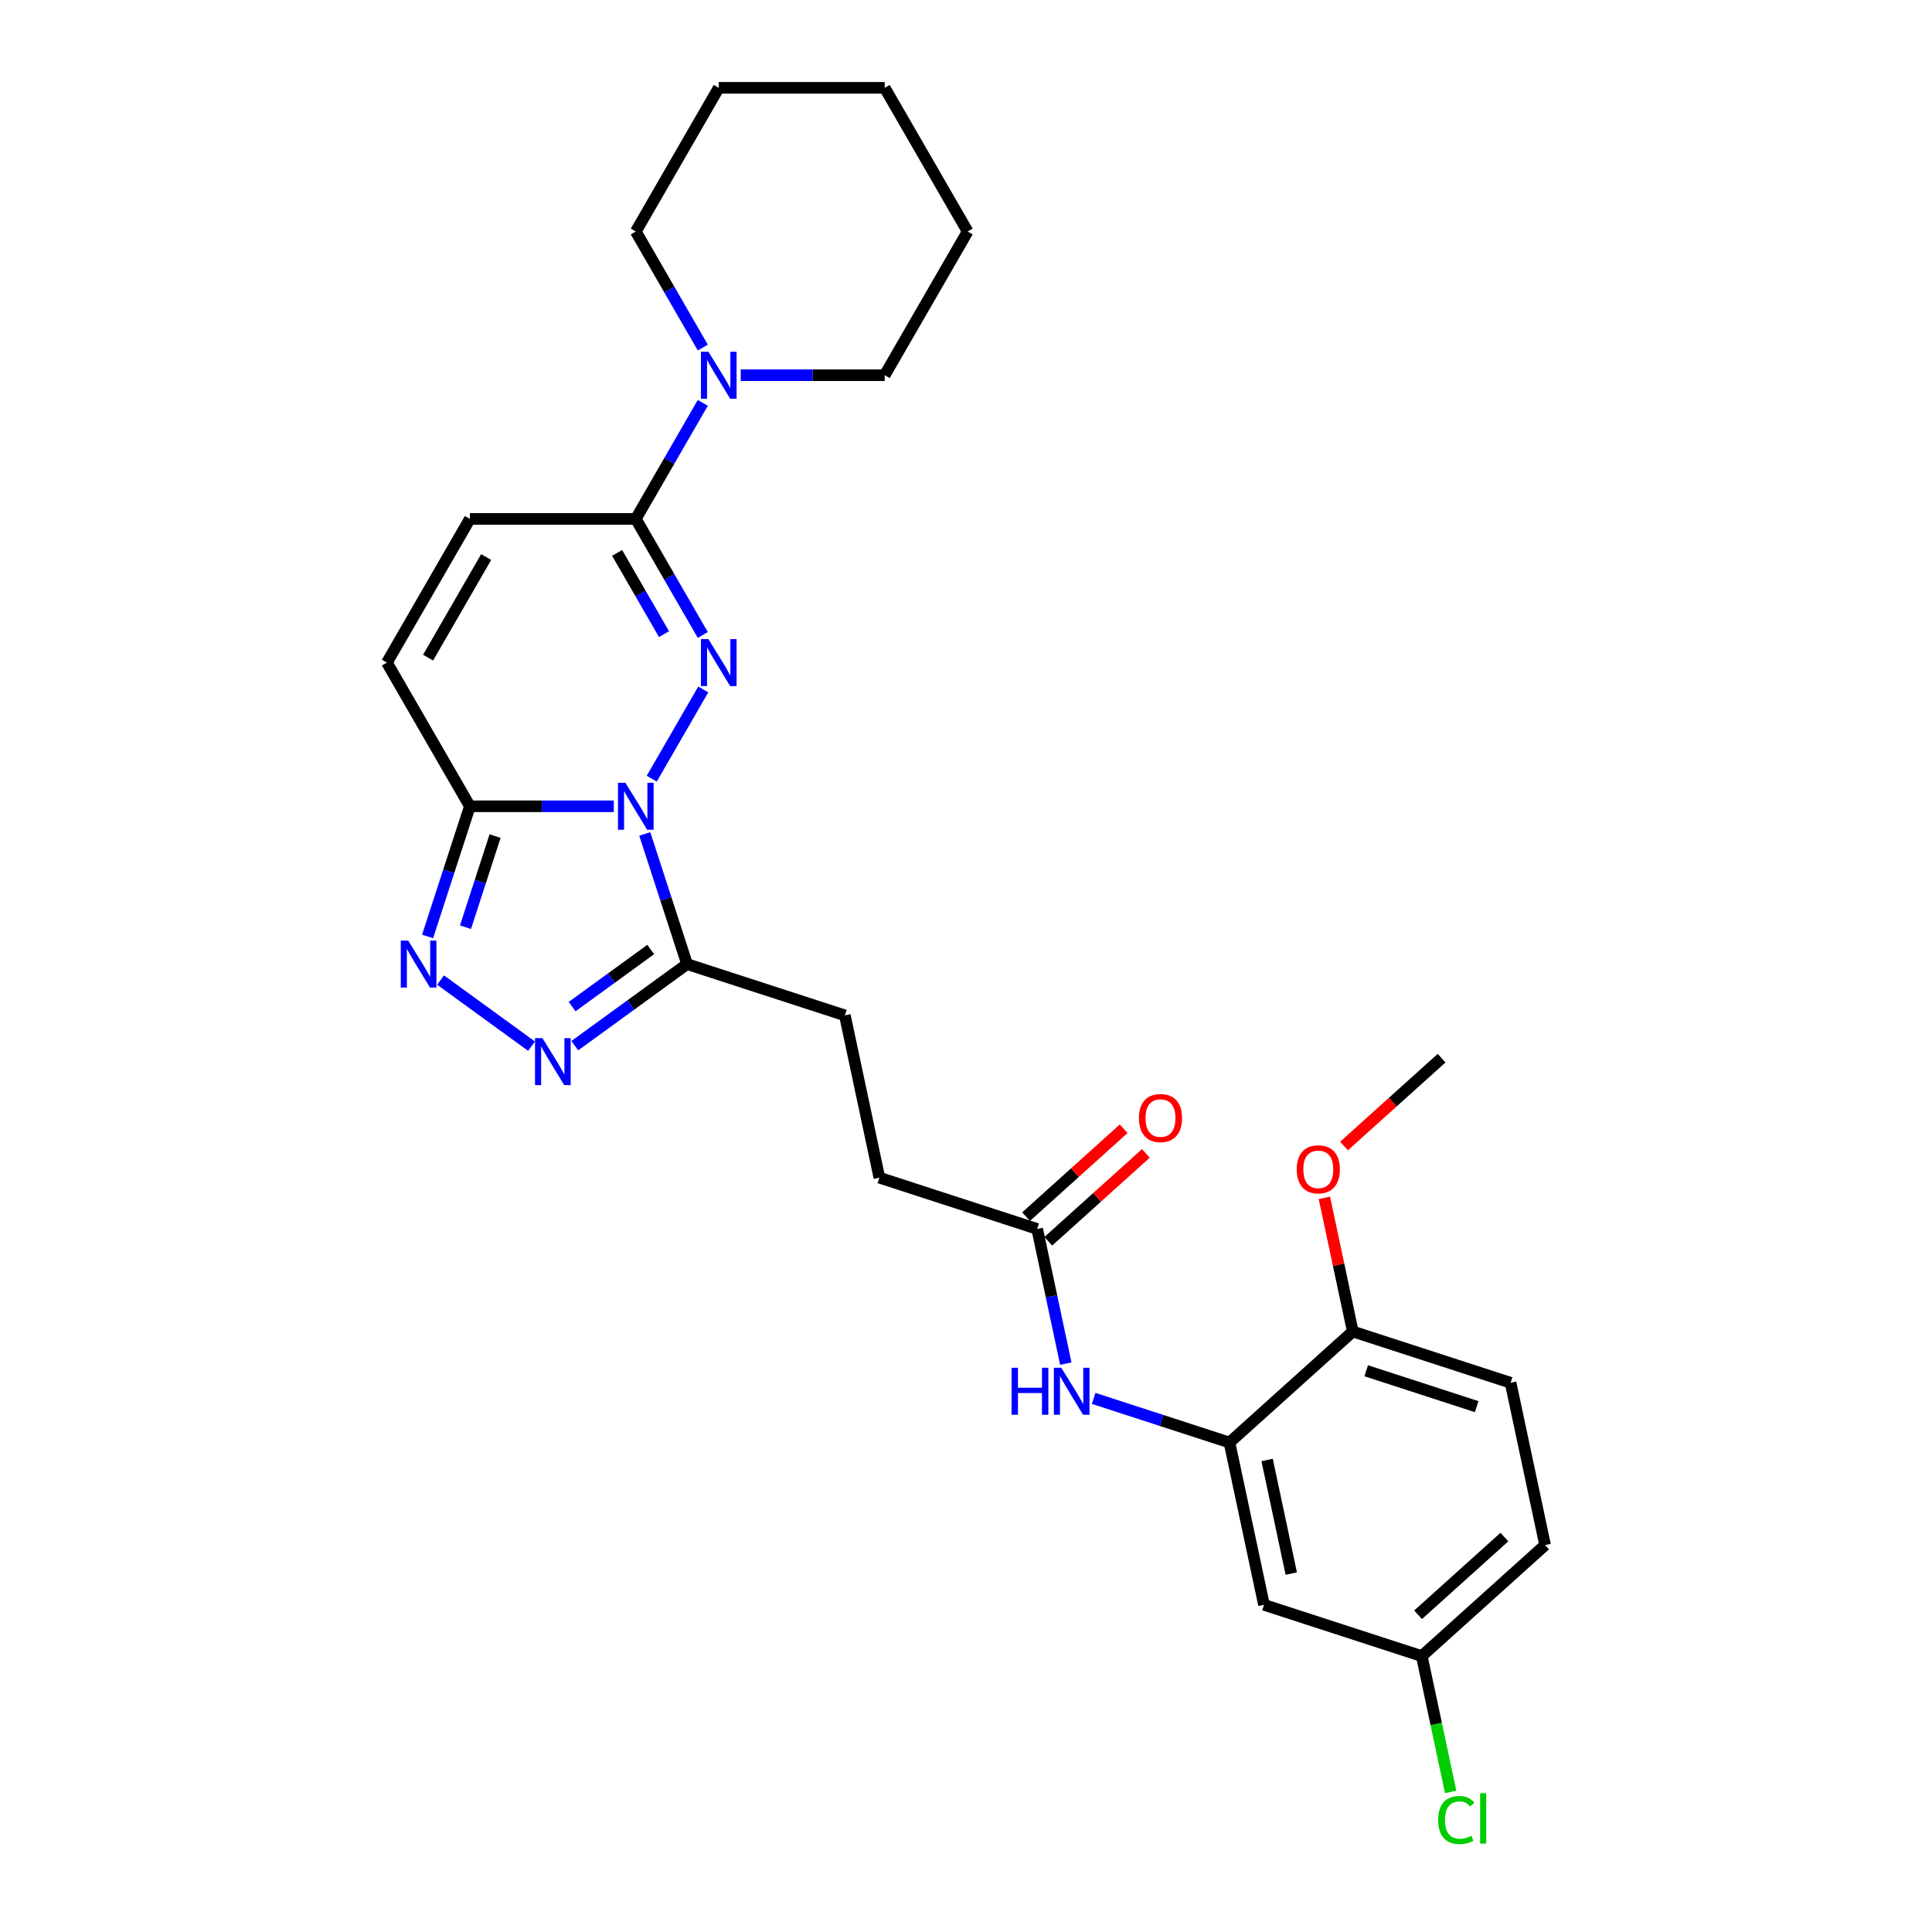 <?xml version='1.0' encoding='iso-8859-1'?>
<svg version='1.1' baseProfile='full'
              xmlns='http://www.w3.org/2000/svg'
                      xmlns:rdkit='http://www.rdkit.org/xml'
                      xmlns:xlink='http://www.w3.org/1999/xlink'
                  xml:space='preserve'
width='1000px' height='1000px' viewBox='0 0 1000 1000'>
<!-- END OF HEADER -->
<rect style='opacity:1.0;fill:#FFFFFF;stroke:none' width='1000' height='1000' x='0' y='0'> </rect>
<path class='bond-0' d='M 337.349,403.03 L 364.007,356.857' style='fill:none;fill-rule:evenodd;stroke:#0000FF;stroke-width:6px;stroke-linecap:butt;stroke-linejoin:miter;stroke-opacity:1' />
<path class='bond-1' d='M 317.717,417.338 L 280.461,417.338' style='fill:none;fill-rule:evenodd;stroke:#0000FF;stroke-width:6px;stroke-linecap:butt;stroke-linejoin:miter;stroke-opacity:1' />
<path class='bond-1' d='M 280.461,417.338 L 243.205,417.338' style='fill:none;fill-rule:evenodd;stroke:#000000;stroke-width:6px;stroke-linecap:butt;stroke-linejoin:miter;stroke-opacity:1' />
<path class='bond-2' d='M 333.737,431.646 L 344.682,465.332' style='fill:none;fill-rule:evenodd;stroke:#0000FF;stroke-width:6px;stroke-linecap:butt;stroke-linejoin:miter;stroke-opacity:1' />
<path class='bond-2' d='M 344.682,465.332 L 355.627,499.018' style='fill:none;fill-rule:evenodd;stroke:#000000;stroke-width:6px;stroke-linecap:butt;stroke-linejoin:miter;stroke-opacity:1' />
<path class='bond-3' d='M 363.768,328.653 L 346.428,298.619' style='fill:none;fill-rule:evenodd;stroke:#0000FF;stroke-width:6px;stroke-linecap:butt;stroke-linejoin:miter;stroke-opacity:1' />
<path class='bond-3' d='M 346.428,298.619 L 329.088,268.585' style='fill:none;fill-rule:evenodd;stroke:#000000;stroke-width:6px;stroke-linecap:butt;stroke-linejoin:miter;stroke-opacity:1' />
<path class='bond-3' d='M 343.691,328.231 L 331.553,307.207' style='fill:none;fill-rule:evenodd;stroke:#0000FF;stroke-width:6px;stroke-linecap:butt;stroke-linejoin:miter;stroke-opacity:1' />
<path class='bond-3' d='M 331.553,307.207 L 319.415,286.183' style='fill:none;fill-rule:evenodd;stroke:#000000;stroke-width:6px;stroke-linecap:butt;stroke-linejoin:miter;stroke-opacity:1' />
<path class='bond-4' d='M 243.205,417.338 L 232.26,451.024' style='fill:none;fill-rule:evenodd;stroke:#000000;stroke-width:6px;stroke-linecap:butt;stroke-linejoin:miter;stroke-opacity:1' />
<path class='bond-4' d='M 232.26,451.024 L 221.315,484.71' style='fill:none;fill-rule:evenodd;stroke:#0000FF;stroke-width:6px;stroke-linecap:butt;stroke-linejoin:miter;stroke-opacity:1' />
<path class='bond-4' d='M 256.257,432.752 L 248.596,456.332' style='fill:none;fill-rule:evenodd;stroke:#000000;stroke-width:6px;stroke-linecap:butt;stroke-linejoin:miter;stroke-opacity:1' />
<path class='bond-4' d='M 248.596,456.332 L 240.934,479.912' style='fill:none;fill-rule:evenodd;stroke:#0000FF;stroke-width:6px;stroke-linecap:butt;stroke-linejoin:miter;stroke-opacity:1' />
<path class='bond-7' d='M 243.205,417.338 L 200.264,342.962' style='fill:none;fill-rule:evenodd;stroke:#000000;stroke-width:6px;stroke-linecap:butt;stroke-linejoin:miter;stroke-opacity:1' />
<path class='bond-5' d='M 355.627,499.018 L 326.572,520.127' style='fill:none;fill-rule:evenodd;stroke:#000000;stroke-width:6px;stroke-linecap:butt;stroke-linejoin:miter;stroke-opacity:1' />
<path class='bond-5' d='M 326.572,520.127 L 297.517,541.237' style='fill:none;fill-rule:evenodd;stroke:#0000FF;stroke-width:6px;stroke-linecap:butt;stroke-linejoin:miter;stroke-opacity:1' />
<path class='bond-5' d='M 336.814,491.454 L 316.476,506.231' style='fill:none;fill-rule:evenodd;stroke:#000000;stroke-width:6px;stroke-linecap:butt;stroke-linejoin:miter;stroke-opacity:1' />
<path class='bond-5' d='M 316.476,506.231 L 296.138,521.008' style='fill:none;fill-rule:evenodd;stroke:#0000FF;stroke-width:6px;stroke-linecap:butt;stroke-linejoin:miter;stroke-opacity:1' />
<path class='bond-14' d='M 355.627,499.018 L 437.307,525.557' style='fill:none;fill-rule:evenodd;stroke:#000000;stroke-width:6px;stroke-linecap:butt;stroke-linejoin:miter;stroke-opacity:1' />
<path class='bond-6' d='M 329.088,268.585 L 346.428,238.55' style='fill:none;fill-rule:evenodd;stroke:#000000;stroke-width:6px;stroke-linecap:butt;stroke-linejoin:miter;stroke-opacity:1' />
<path class='bond-6' d='M 346.428,238.55 L 363.768,208.516' style='fill:none;fill-rule:evenodd;stroke:#0000FF;stroke-width:6px;stroke-linecap:butt;stroke-linejoin:miter;stroke-opacity:1' />
<path class='bond-29' d='M 329.088,268.585 L 243.205,268.585' style='fill:none;fill-rule:evenodd;stroke:#000000;stroke-width:6px;stroke-linecap:butt;stroke-linejoin:miter;stroke-opacity:1' />
<path class='bond-28' d='M 228.037,507.279 L 275.127,541.492' style='fill:none;fill-rule:evenodd;stroke:#0000FF;stroke-width:6px;stroke-linecap:butt;stroke-linejoin:miter;stroke-opacity:1' />
<path class='bond-22' d='M 383.4,194.208 L 420.656,194.208' style='fill:none;fill-rule:evenodd;stroke:#0000FF;stroke-width:6px;stroke-linecap:butt;stroke-linejoin:miter;stroke-opacity:1' />
<path class='bond-22' d='M 420.656,194.208 L 457.912,194.208' style='fill:none;fill-rule:evenodd;stroke:#000000;stroke-width:6px;stroke-linecap:butt;stroke-linejoin:miter;stroke-opacity:1' />
<path class='bond-23' d='M 363.768,179.9 L 346.428,149.866' style='fill:none;fill-rule:evenodd;stroke:#0000FF;stroke-width:6px;stroke-linecap:butt;stroke-linejoin:miter;stroke-opacity:1' />
<path class='bond-23' d='M 346.428,149.866 L 329.088,119.831' style='fill:none;fill-rule:evenodd;stroke:#000000;stroke-width:6px;stroke-linecap:butt;stroke-linejoin:miter;stroke-opacity:1' />
<path class='bond-8' d='M 200.264,342.962 L 243.205,268.585' style='fill:none;fill-rule:evenodd;stroke:#000000;stroke-width:6px;stroke-linecap:butt;stroke-linejoin:miter;stroke-opacity:1' />
<path class='bond-8' d='M 221.58,340.393 L 251.639,288.33' style='fill:none;fill-rule:evenodd;stroke:#000000;stroke-width:6px;stroke-linecap:butt;stroke-linejoin:miter;stroke-opacity:1' />
<path class='bond-9' d='M 636.378,746.648 L 601.223,735.225' style='fill:none;fill-rule:evenodd;stroke:#000000;stroke-width:6px;stroke-linecap:butt;stroke-linejoin:miter;stroke-opacity:1' />
<path class='bond-9' d='M 601.223,735.225 L 566.069,723.803' style='fill:none;fill-rule:evenodd;stroke:#0000FF;stroke-width:6px;stroke-linecap:butt;stroke-linejoin:miter;stroke-opacity:1' />
<path class='bond-12' d='M 636.378,746.648 L 654.234,830.654' style='fill:none;fill-rule:evenodd;stroke:#000000;stroke-width:6px;stroke-linecap:butt;stroke-linejoin:miter;stroke-opacity:1' />
<path class='bond-12' d='M 655.857,755.677 L 668.356,814.482' style='fill:none;fill-rule:evenodd;stroke:#000000;stroke-width:6px;stroke-linecap:butt;stroke-linejoin:miter;stroke-opacity:1' />
<path class='bond-13' d='M 636.378,746.648 L 700.201,689.181' style='fill:none;fill-rule:evenodd;stroke:#000000;stroke-width:6px;stroke-linecap:butt;stroke-linejoin:miter;stroke-opacity:1' />
<path class='bond-10' d='M 551.657,705.8 L 544.249,670.951' style='fill:none;fill-rule:evenodd;stroke:#0000FF;stroke-width:6px;stroke-linecap:butt;stroke-linejoin:miter;stroke-opacity:1' />
<path class='bond-10' d='M 544.249,670.951 L 536.842,636.102' style='fill:none;fill-rule:evenodd;stroke:#000000;stroke-width:6px;stroke-linecap:butt;stroke-linejoin:miter;stroke-opacity:1' />
<path class='bond-11' d='M 536.842,636.102 L 455.163,609.563' style='fill:none;fill-rule:evenodd;stroke:#000000;stroke-width:6px;stroke-linecap:butt;stroke-linejoin:miter;stroke-opacity:1' />
<path class='bond-15' d='M 542.589,642.485 L 567.845,619.744' style='fill:none;fill-rule:evenodd;stroke:#000000;stroke-width:6px;stroke-linecap:butt;stroke-linejoin:miter;stroke-opacity:1' />
<path class='bond-15' d='M 567.845,619.744 L 593.1,597.004' style='fill:none;fill-rule:evenodd;stroke:#FF0000;stroke-width:6px;stroke-linecap:butt;stroke-linejoin:miter;stroke-opacity:1' />
<path class='bond-15' d='M 531.095,629.72 L 556.351,606.98' style='fill:none;fill-rule:evenodd;stroke:#000000;stroke-width:6px;stroke-linecap:butt;stroke-linejoin:miter;stroke-opacity:1' />
<path class='bond-15' d='M 556.351,606.98 L 581.607,584.239' style='fill:none;fill-rule:evenodd;stroke:#FF0000;stroke-width:6px;stroke-linecap:butt;stroke-linejoin:miter;stroke-opacity:1' />
<path class='bond-17' d='M 654.234,830.654 L 735.913,857.193' style='fill:none;fill-rule:evenodd;stroke:#000000;stroke-width:6px;stroke-linecap:butt;stroke-linejoin:miter;stroke-opacity:1' />
<path class='bond-16' d='M 700.201,689.181 L 781.88,715.72' style='fill:none;fill-rule:evenodd;stroke:#000000;stroke-width:6px;stroke-linecap:butt;stroke-linejoin:miter;stroke-opacity:1' />
<path class='bond-16' d='M 707.145,709.498 L 764.321,728.075' style='fill:none;fill-rule:evenodd;stroke:#000000;stroke-width:6px;stroke-linecap:butt;stroke-linejoin:miter;stroke-opacity:1' />
<path class='bond-21' d='M 700.201,689.181 L 692.848,654.59' style='fill:none;fill-rule:evenodd;stroke:#000000;stroke-width:6px;stroke-linecap:butt;stroke-linejoin:miter;stroke-opacity:1' />
<path class='bond-21' d='M 692.848,654.59 L 685.496,619.998' style='fill:none;fill-rule:evenodd;stroke:#FF0000;stroke-width:6px;stroke-linecap:butt;stroke-linejoin:miter;stroke-opacity:1' />
<path class='bond-18' d='M 437.307,525.557 L 455.163,609.563' style='fill:none;fill-rule:evenodd;stroke:#000000;stroke-width:6px;stroke-linecap:butt;stroke-linejoin:miter;stroke-opacity:1' />
<path class='bond-19' d='M 781.88,715.72 L 799.736,799.726' style='fill:none;fill-rule:evenodd;stroke:#000000;stroke-width:6px;stroke-linecap:butt;stroke-linejoin:miter;stroke-opacity:1' />
<path class='bond-20' d='M 735.913,857.193 L 743.384,892.343' style='fill:none;fill-rule:evenodd;stroke:#000000;stroke-width:6px;stroke-linecap:butt;stroke-linejoin:miter;stroke-opacity:1' />
<path class='bond-20' d='M 743.384,892.343 L 750.856,927.492' style='fill:none;fill-rule:evenodd;stroke:#00CC00;stroke-width:6px;stroke-linecap:butt;stroke-linejoin:miter;stroke-opacity:1' />
<path class='bond-31' d='M 735.913,857.193 L 799.736,799.726' style='fill:none;fill-rule:evenodd;stroke:#000000;stroke-width:6px;stroke-linecap:butt;stroke-linejoin:miter;stroke-opacity:1' />
<path class='bond-31' d='M 733.993,835.808 L 778.67,795.582' style='fill:none;fill-rule:evenodd;stroke:#000000;stroke-width:6px;stroke-linecap:butt;stroke-linejoin:miter;stroke-opacity:1' />
<path class='bond-24' d='M 695.657,593.189 L 720.913,570.448' style='fill:none;fill-rule:evenodd;stroke:#FF0000;stroke-width:6px;stroke-linecap:butt;stroke-linejoin:miter;stroke-opacity:1' />
<path class='bond-24' d='M 720.913,570.448 L 746.168,547.708' style='fill:none;fill-rule:evenodd;stroke:#000000;stroke-width:6px;stroke-linecap:butt;stroke-linejoin:miter;stroke-opacity:1' />
<path class='bond-25' d='M 457.912,194.208 L 500.854,119.831' style='fill:none;fill-rule:evenodd;stroke:#000000;stroke-width:6px;stroke-linecap:butt;stroke-linejoin:miter;stroke-opacity:1' />
<path class='bond-26' d='M 329.088,119.831 L 372.029,45.455' style='fill:none;fill-rule:evenodd;stroke:#000000;stroke-width:6px;stroke-linecap:butt;stroke-linejoin:miter;stroke-opacity:1' />
<path class='bond-30' d='M 500.854,119.831 L 457.912,45.455' style='fill:none;fill-rule:evenodd;stroke:#000000;stroke-width:6px;stroke-linecap:butt;stroke-linejoin:miter;stroke-opacity:1' />
<path class='bond-27' d='M 372.029,45.455 L 457.912,45.455' style='fill:none;fill-rule:evenodd;stroke:#000000;stroke-width:6px;stroke-linecap:butt;stroke-linejoin:miter;stroke-opacity:1' />
<path  class='atom-0' d='M 323.712 405.177
L 331.681 418.06
Q 332.472 419.331, 333.743 421.632
Q 335.014 423.934, 335.082 424.071
L 335.082 405.177
L 338.312 405.177
L 338.312 429.499
L 334.979 429.499
L 326.425 415.414
Q 325.429 413.766, 324.364 411.876
Q 323.334 409.987, 323.024 409.403
L 323.024 429.499
L 319.864 429.499
L 319.864 405.177
L 323.712 405.177
' fill='#0000FF'/>
<path  class='atom-1' d='M 366.653 330.801
L 374.623 343.683
Q 375.413 344.954, 376.684 347.256
Q 377.955 349.557, 378.024 349.695
L 378.024 330.801
L 381.253 330.801
L 381.253 355.123
L 377.921 355.123
L 369.367 341.038
Q 368.371 339.389, 367.306 337.499
Q 366.275 335.61, 365.966 335.026
L 365.966 355.123
L 362.805 355.123
L 362.805 330.801
L 366.653 330.801
' fill='#0000FF'/>
<path  class='atom-5' d='M 211.289 486.857
L 219.259 499.739
Q 220.049 501.01, 221.321 503.312
Q 222.592 505.614, 222.66 505.751
L 222.66 486.857
L 225.89 486.857
L 225.89 511.179
L 222.557 511.179
L 214.003 497.094
Q 213.007 495.445, 211.942 493.556
Q 210.912 491.666, 210.602 491.082
L 210.602 511.179
L 207.442 511.179
L 207.442 486.857
L 211.289 486.857
' fill='#0000FF'/>
<path  class='atom-6' d='M 280.77 537.337
L 288.74 550.22
Q 289.53 551.491, 290.801 553.793
Q 292.072 556.094, 292.141 556.232
L 292.141 537.337
L 295.37 537.337
L 295.37 561.659
L 292.038 561.659
L 283.484 547.575
Q 282.488 545.926, 281.423 544.036
Q 280.392 542.147, 280.083 541.563
L 280.083 561.659
L 276.923 561.659
L 276.923 537.337
L 280.77 537.337
' fill='#0000FF'/>
<path  class='atom-7' d='M 366.653 182.047
L 374.623 194.929
Q 375.413 196.201, 376.684 198.502
Q 377.955 200.804, 378.024 200.941
L 378.024 182.047
L 381.253 182.047
L 381.253 206.369
L 377.921 206.369
L 369.367 192.284
Q 368.371 190.635, 367.306 188.746
Q 366.275 186.856, 365.966 186.272
L 365.966 206.369
L 362.805 206.369
L 362.805 182.047
L 366.653 182.047
' fill='#0000FF'/>
<path  class='atom-11' d='M 523.591 707.947
L 526.889 707.947
L 526.889 718.288
L 539.325 718.288
L 539.325 707.947
L 542.623 707.947
L 542.623 732.27
L 539.325 732.27
L 539.325 721.036
L 526.889 721.036
L 526.889 732.27
L 523.591 732.27
L 523.591 707.947
' fill='#0000FF'/>
<path  class='atom-11' d='M 549.322 707.947
L 557.292 720.83
Q 558.082 722.101, 559.353 724.403
Q 560.624 726.704, 560.693 726.842
L 560.693 707.947
L 563.922 707.947
L 563.922 732.27
L 560.59 732.27
L 552.036 718.185
Q 551.039 716.536, 549.975 714.646
Q 548.944 712.757, 548.635 712.173
L 548.635 732.27
L 545.474 732.27
L 545.474 707.947
L 549.322 707.947
' fill='#0000FF'/>
<path  class='atom-16' d='M 589.501 578.704
Q 589.501 572.864, 592.386 569.601
Q 595.272 566.337, 600.665 566.337
Q 606.059 566.337, 608.945 569.601
Q 611.83 572.864, 611.83 578.704
Q 611.83 584.613, 608.91 587.98
Q 605.99 591.312, 600.665 591.312
Q 595.306 591.312, 592.386 587.98
Q 589.501 584.647, 589.501 578.704
M 600.665 588.564
Q 604.376 588.564, 606.368 586.09
Q 608.395 583.582, 608.395 578.704
Q 608.395 573.929, 606.368 571.524
Q 604.376 569.085, 600.665 569.085
Q 596.955 569.085, 594.928 571.49
Q 592.936 573.895, 592.936 578.704
Q 592.936 583.617, 594.928 586.09
Q 596.955 588.564, 600.665 588.564
' fill='#FF0000'/>
<path  class='atom-21' d='M 744.391 942.041
Q 744.391 935.995, 747.208 932.834
Q 750.059 929.639, 755.452 929.639
Q 760.468 929.639, 763.148 933.178
L 760.88 935.033
Q 758.922 932.456, 755.452 932.456
Q 751.777 932.456, 749.819 934.93
Q 747.895 937.369, 747.895 942.041
Q 747.895 946.85, 749.887 949.324
Q 751.914 951.797, 755.83 951.797
Q 758.51 951.797, 761.636 950.183
L 762.598 952.759
Q 761.327 953.584, 759.403 954.065
Q 757.479 954.545, 755.349 954.545
Q 750.059 954.545, 747.208 951.316
Q 744.391 948.087, 744.391 942.041
' fill='#00CC00'/>
<path  class='atom-21' d='M 766.102 928.162
L 769.262 928.162
L 769.262 954.236
L 766.102 954.236
L 766.102 928.162
' fill='#00CC00'/>
<path  class='atom-22' d='M 671.18 605.243
Q 671.18 599.403, 674.066 596.14
Q 676.951 592.876, 682.345 592.876
Q 687.738 592.876, 690.624 596.14
Q 693.51 599.403, 693.51 605.243
Q 693.51 611.152, 690.59 614.519
Q 687.67 617.851, 682.345 617.851
Q 676.986 617.851, 674.066 614.519
Q 671.18 611.187, 671.18 605.243
M 682.345 615.103
Q 686.055 615.103, 688.048 612.629
Q 690.074 610.122, 690.074 605.243
Q 690.074 600.468, 688.048 598.064
Q 686.055 595.625, 682.345 595.625
Q 678.635 595.625, 676.608 598.029
Q 674.615 600.434, 674.615 605.243
Q 674.615 610.156, 676.608 612.629
Q 678.635 615.103, 682.345 615.103
' fill='#FF0000'/>
</svg>
